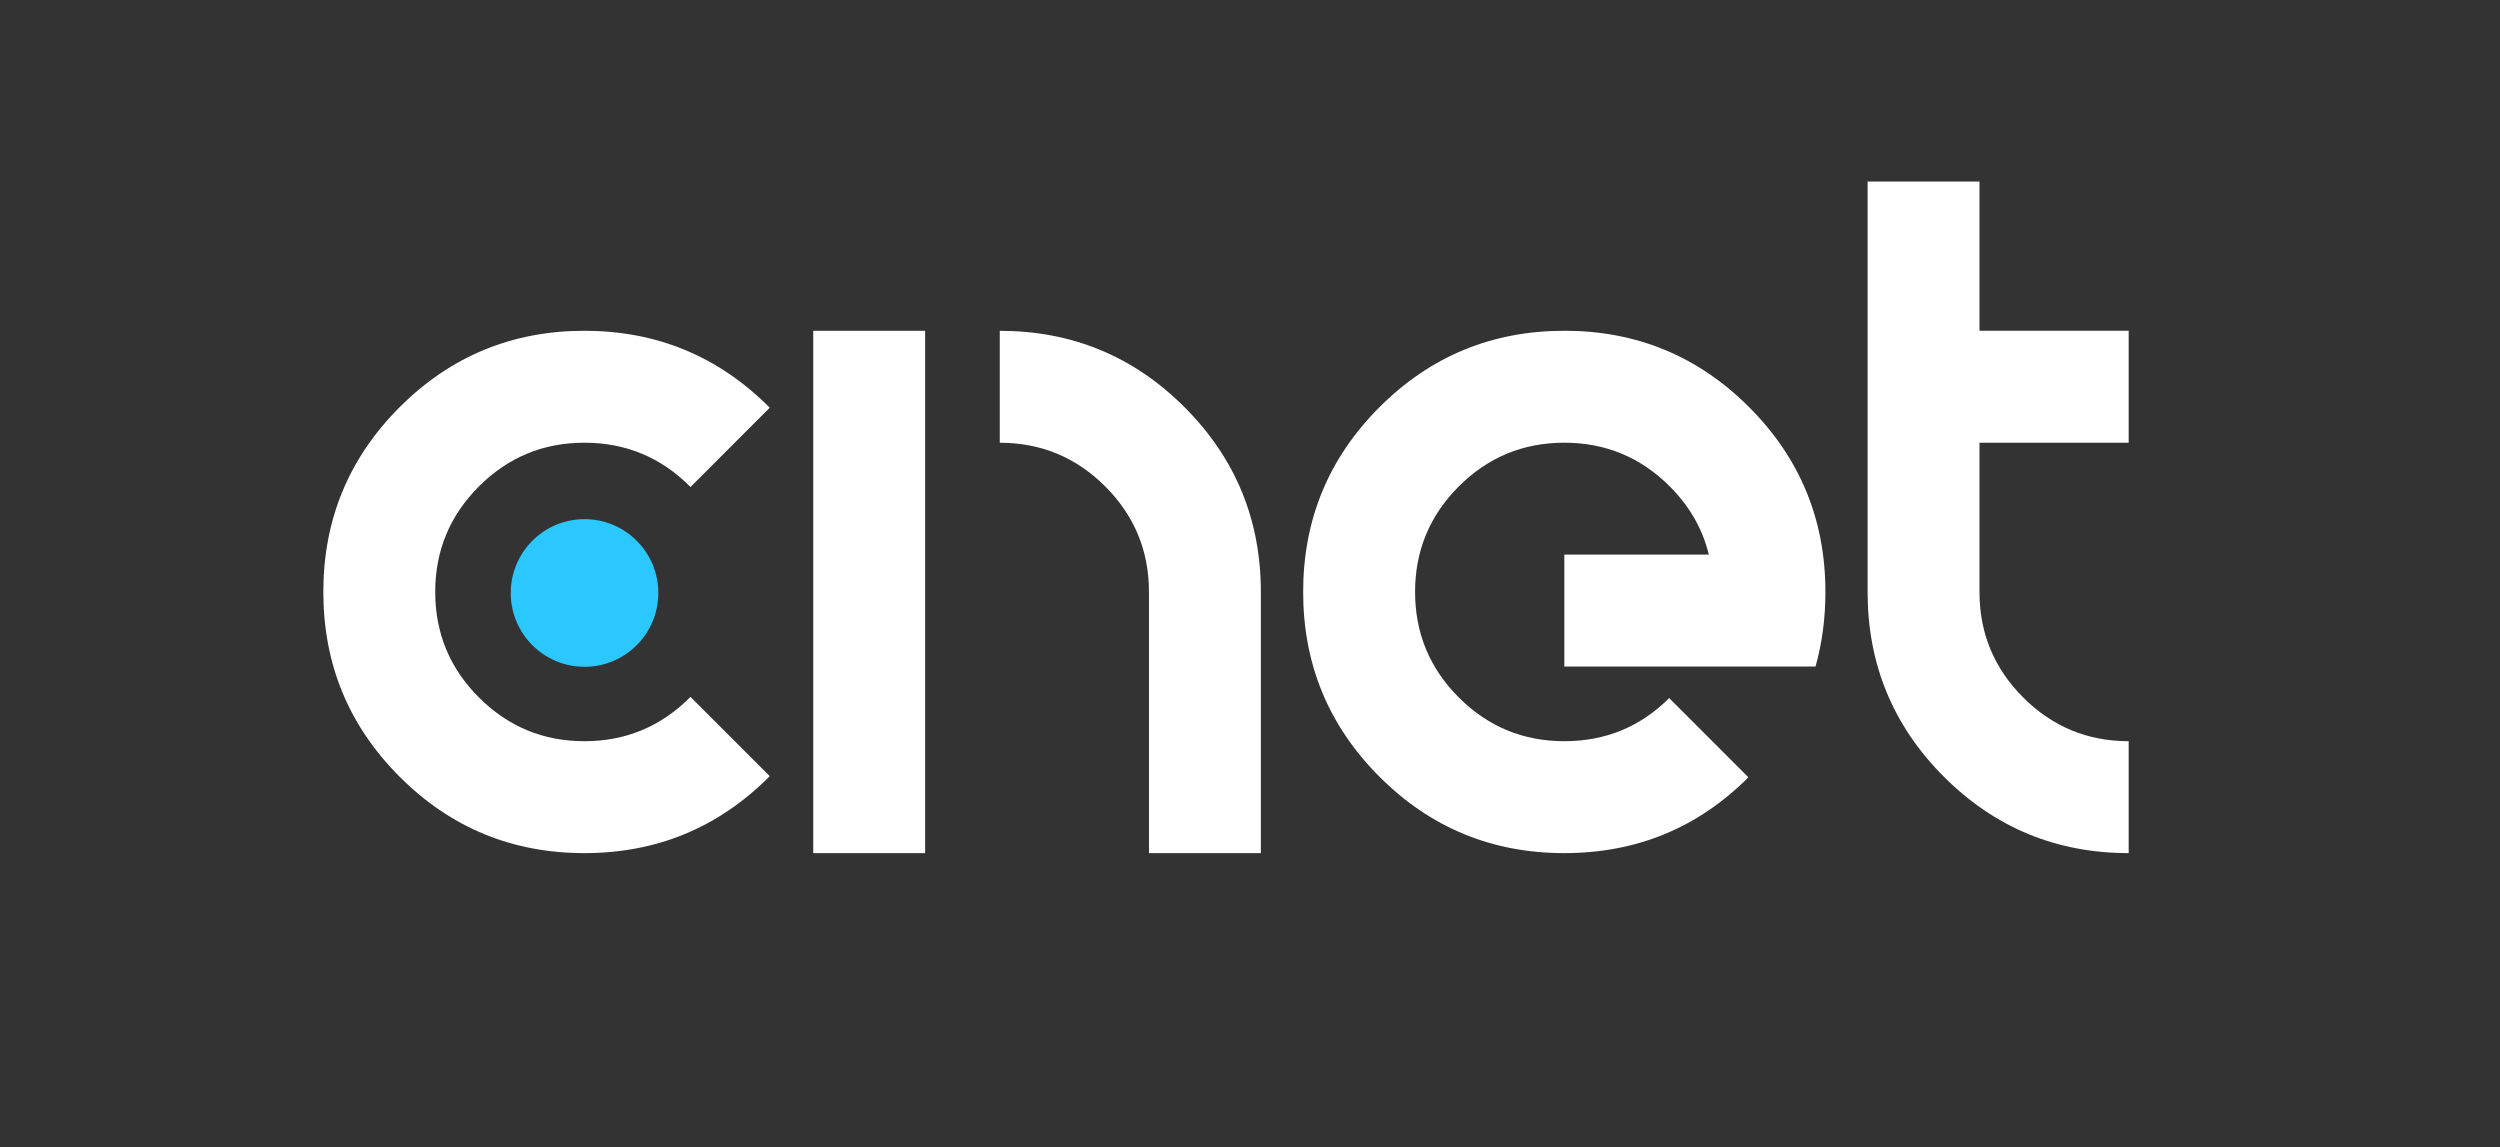 <?xml version="1.0" encoding="UTF-8" standalone="no"?>
<!-- Created with Inkscape (http://www.inkscape.org/) -->

<svg
   width="340"
   height="156"
   viewBox="0 0 89.958 41.275"
   version="1.1"
   id="svg3912"
   inkscape:version="1.1 (c68e22c387, 2021-05-23)"
   sodipodi:docname="logo-site-white-color.svg"
   inkscape:export-filename="E:\DATA\WORKS\CYBERNET\ServicioTecnico\Web\graficos\logo-site.png"
   inkscape:export-xdpi="96"
   inkscape:export-ydpi="96"
   xmlns:inkscape="http://www.inkscape.org/namespaces/inkscape"
   xmlns:sodipodi="http://sodipodi.sourceforge.net/DTD/sodipodi-0.dtd"
   xmlns="http://www.w3.org/2000/svg"
   xmlns:svg="http://www.w3.org/2000/svg"
   xmlns:rdf="http://www.w3.org/1999/02/22-rdf-syntax-ns#"
   xmlns:cc="http://creativecommons.org/ns#"
   xmlns:dc="http://purl.org/dc/elements/1.1/">
  <rect x="0" y="0" width="89.958" height="41.275" fill="#333333" stroke="none"/>
  <defs
     id="defs3906" />
  <sodipodi:namedview
     id="base"
     pagecolor="#7c7c7c"
     bordercolor="#666666"
     borderopacity="1.0"
     inkscape:pageopacity="0"
     inkscape:pageshadow="2"
     inkscape:zoom="1"
     inkscape:cx="162.5"
     inkscape:cy="133.5"
     inkscape:document-units="px"
     inkscape:current-layer="g4463"
     showgrid="false"
     inkscape:pagecheckerboard="true"
     inkscape:showpageshadow="false"
     units="px"
     inkscape:snap-page="true"
     inkscape:snap-text-baseline="true"
     inkscape:snap-center="true"
     inkscape:snap-object-midpoints="true"
     inkscape:snap-midpoints="true"
     inkscape:snap-smooth-nodes="true"
     inkscape:snap-intersection-paths="true"
     inkscape:object-paths="true"
     inkscape:snap-bbox="true"
     inkscape:bbox-paths="true"
     inkscape:bbox-nodes="true"
     inkscape:snap-bbox-edge-midpoints="true"
     inkscape:snap-bbox-midpoints="true"
     inkscape:window-width="1920"
     inkscape:window-height="1017"
     inkscape:window-x="-8"
     inkscape:window-y="-8"
     inkscape:window-maximized="1" />
  <g
     inkscape:label="Capa 1"
     inkscape:groupmode="layer"
     id="layer1"
     transform="translate(0,-255.725)">
    <g
       inkscape:label="logo"
       id="layer1-6"
       transform="matrix(0.985,0,0,1.051,-205.194,114.437)">
      <g
         style="display:inline"
         id="g4463"
         transform="matrix(1.291,0,0,1.291,202.942,-192.934)">
        <path
           id="path9671"
           style="font-size:16.581px;line-height:1.25;font-family:'Circular Abstracts';-inkscape-font-specification:'Circular Abstracts';letter-spacing:-0.897px;word-spacing:0px;fill:#ffffff;fill-opacity:1;stroke-width:1.363"
           d="m 57.012,258.39 v 10.884 c 0,1.917 0.72,3.551 2.16,4.901 1.44,1.35 3.183,2.025 5.228,2.025 v -2.968 c -1.165,0 -2.161,-0.387 -2.985,-1.16 -0.825,-0.773 -1.237,-1.706 -1.237,-2.798 v -3.958 h 4.222 v -2.969 h -4.222 v -3.958 z m -36.31,3.958 c -2.045,0 -3.787,0.675 -5.228,2.025 -1.44,1.35 -2.16,2.984 -2.16,4.901 0,1.917 0.72,3.551 2.16,4.901 1.44,1.35 3.183,2.025 5.228,2.025 2.045,0 3.788,-0.675 5.228,-2.025 l 0.016,-0.016 -2.243,-2.102 -0.016,0.015 c -0.825,0.773 -1.82,1.16 -2.985,1.16 -1.165,0 -2.16,-0.387 -2.985,-1.16 -0.825,-0.773 -1.237,-1.706 -1.237,-2.798 0,-1.093 0.412,-2.026 1.237,-2.799 0.825,-0.773 1.819,-1.159 2.985,-1.159 1.165,0 2.161,0.386 2.985,1.159 l 0.016,0.016 2.243,-2.103 -0.016,-0.015 c -1.44,-1.35 -3.183,-2.025 -5.228,-2.025 z m 6.475,0 v 13.852 h 3.166 v -13.852 z m 5.278,0 v 2.969 c 1.165,0 2.16,0.386 2.985,1.159 0.825,0.773 1.237,1.706 1.237,2.799 v 6.926 h 3.166 v -6.926 c 0,-1.917 -0.72,-3.551 -2.16,-4.901 -1.44,-1.35 -3.183,-2.025 -5.228,-2.025 z m 15.973,0 c -2.045,0 -3.787,0.675 -5.228,2.025 -1.44,1.35 -2.16,2.984 -2.16,4.901 0,1.917 0.72,3.551 2.16,4.901 1.44,1.35 3.183,2.025 5.228,2.025 2.045,0 3.782,-0.67 5.211,-2.01 l -2.242,-2.102 c -0.814,0.763 -1.803,1.144 -2.968,1.144 -1.165,0 -2.161,-0.387 -2.985,-1.16 -0.825,-0.773 -1.237,-1.706 -1.237,-2.798 0,-1.093 0.412,-2.026 1.237,-2.799 0.825,-0.773 1.82,-1.159 2.985,-1.159 1.165,0 2.16,0.386 2.985,1.159 0.561,0.526 0.929,1.129 1.105,1.809 h -4.089 v 2.968 h 7.108 c 0.187,-0.618 0.28,-1.278 0.28,-1.979 0,-1.917 -0.72,-3.551 -2.16,-4.901 -1.44,-1.35 -3.183,-2.025 -5.228,-2.025 z"
           inkscape:label="LOGO" />
        <ellipse
           style="fill:#2bc7ff;fill-opacity:1;fill-rule:evenodd;stroke:none;stroke-width:0.568;stroke-miterlimit:4;stroke-dasharray:none;stroke-opacity:1;paint-order:stroke fill markers;stop-color:#000000"
           id="path15153"
           cx="20.705"
           cy="269.301"
           inkscape:label="rect5657"
           rx="2.088"
           ry="1.958" />
      </g>
    </g>
  </g>
</svg>

